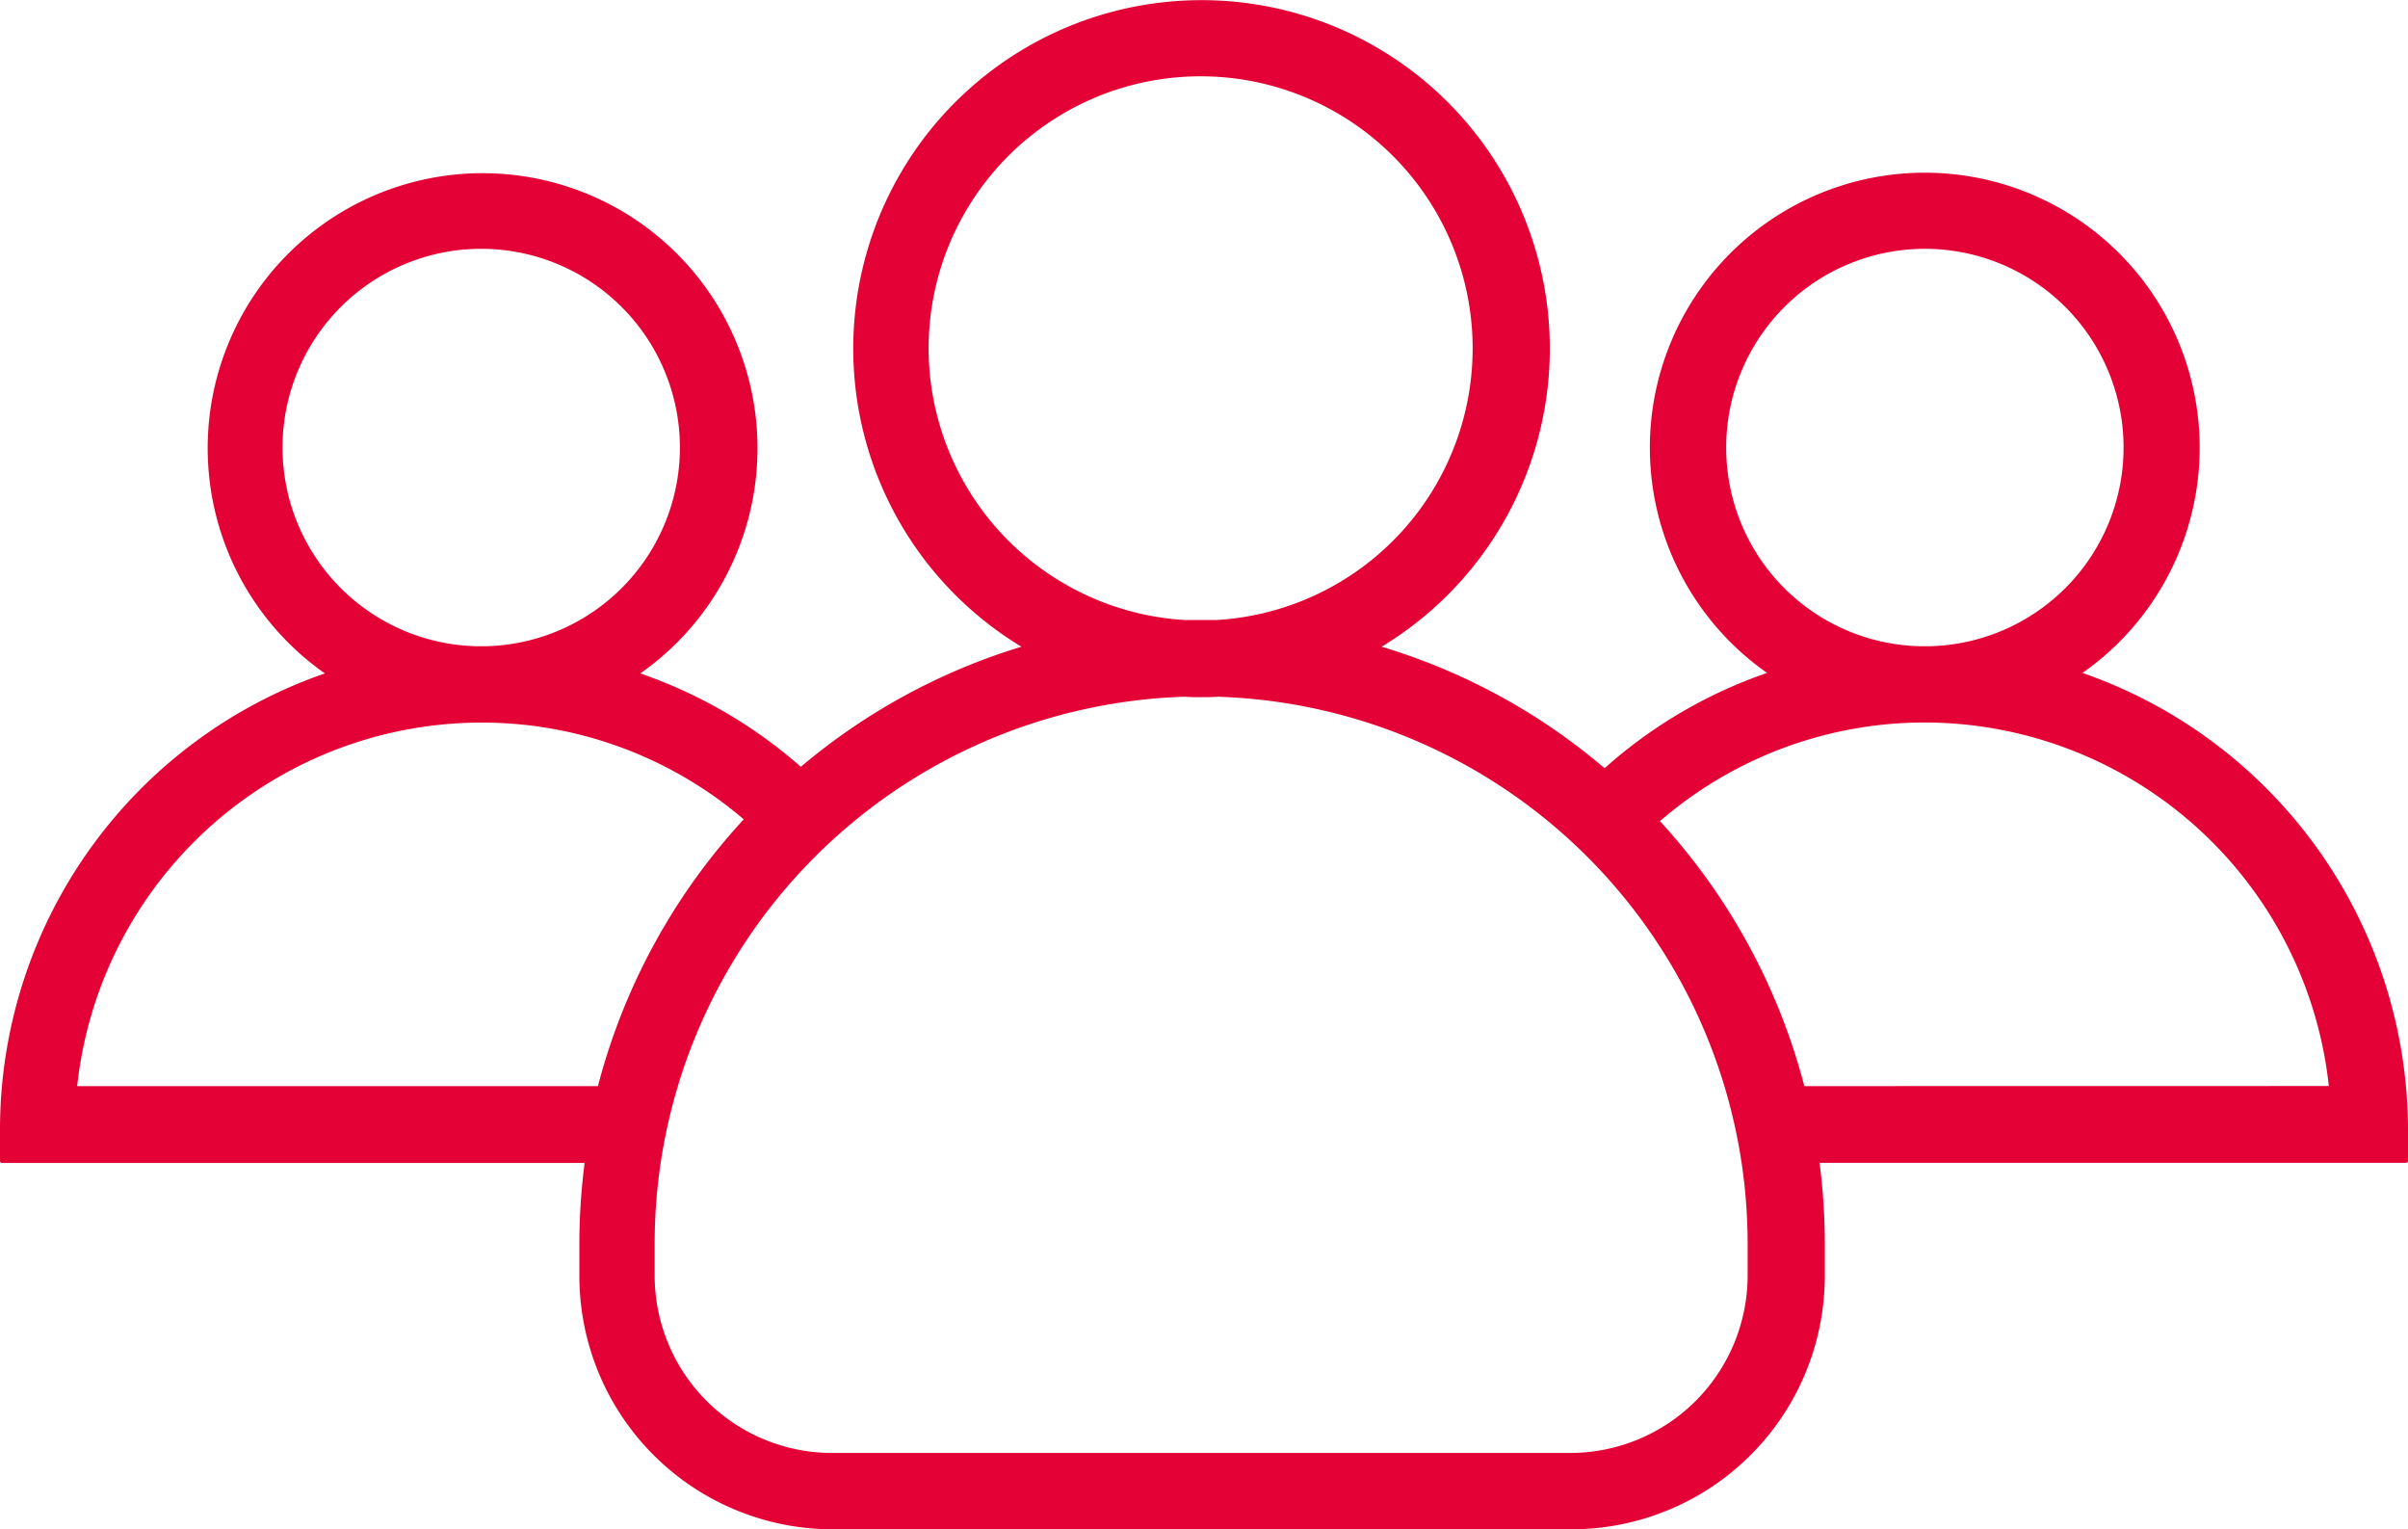 <svg xmlns="http://www.w3.org/2000/svg" xmlns:xlink="http://www.w3.org/1999/xlink" width="108" height="68.574" viewBox="0 0 108 68.574">
  <defs>
    <clipPath id="clip-path">
      <rect width="108" height="68.574" fill="none"/>
    </clipPath>
  </defs>
  <g id="group" clip-path="url(#clip-path)">
    <g id="group-2" data-name="group" transform="translate(0 -92.25)">
      <g id="Group_14" data-name="Group 14" transform="translate(0 92.25)">
        <path id="Path_130" data-name="Path 130" d="M93.4,122.423a12.33,12.33,0,1,0-14.146,0,21.364,21.364,0,0,0-7.287,4.274,27.645,27.645,0,0,0-10-5.449,15.621,15.621,0,1,0-16.155,0,27.875,27.875,0,0,0-9.894,5.385,21.537,21.537,0,0,0-7.2-4.188,12.33,12.33,0,1,0-14.146,0A21.643,21.643,0,0,0,0,142.9v1.41a.092.092,0,0,0,.085.085H26.22A28.742,28.742,0,0,0,25.985,148v1.453a11.363,11.363,0,0,0,11.368,11.368H70.476a11.363,11.363,0,0,0,11.368-11.368V148a28.741,28.741,0,0,0-.235-3.611h26.306a.092.092,0,0,0,.085-.085V142.9A21.726,21.726,0,0,0,93.4,122.423ZM77.421,112.316a8.911,8.911,0,1,1,9.082,8.911h-.342A8.9,8.9,0,0,1,77.421,112.316Zm-35.772-4.445a12.2,12.2,0,1,1,12.907,12.18h-1.41A12.219,12.219,0,0,1,41.649,107.871Zm-28.977,4.445a8.911,8.911,0,1,1,9.082,8.911h-.342A8.912,8.912,0,0,1,12.672,112.316ZM26.818,140.95H3.462a18.258,18.258,0,0,1,17.993-16.3h.256a18.069,18.069,0,0,1,11.646,4.338A28.058,28.058,0,0,0,26.818,140.95Zm51.564,8.5a7.962,7.962,0,0,1-7.949,7.949H37.311a7.962,7.962,0,0,1-7.949-7.949V148a24.547,24.547,0,0,1,23.784-24.51c.235.021.491.021.727.021s.491,0,.727-.021A24.547,24.547,0,0,1,78.382,148Zm2.543-8.5a27.984,27.984,0,0,0-6.475-11.881A18.156,18.156,0,0,1,86.2,124.646h.256a18.258,18.258,0,0,1,17.993,16.3Z" transform="translate(0 -92.25)" fill="#e40135"/>
      </g>
    </g>
  </g>
</svg>
